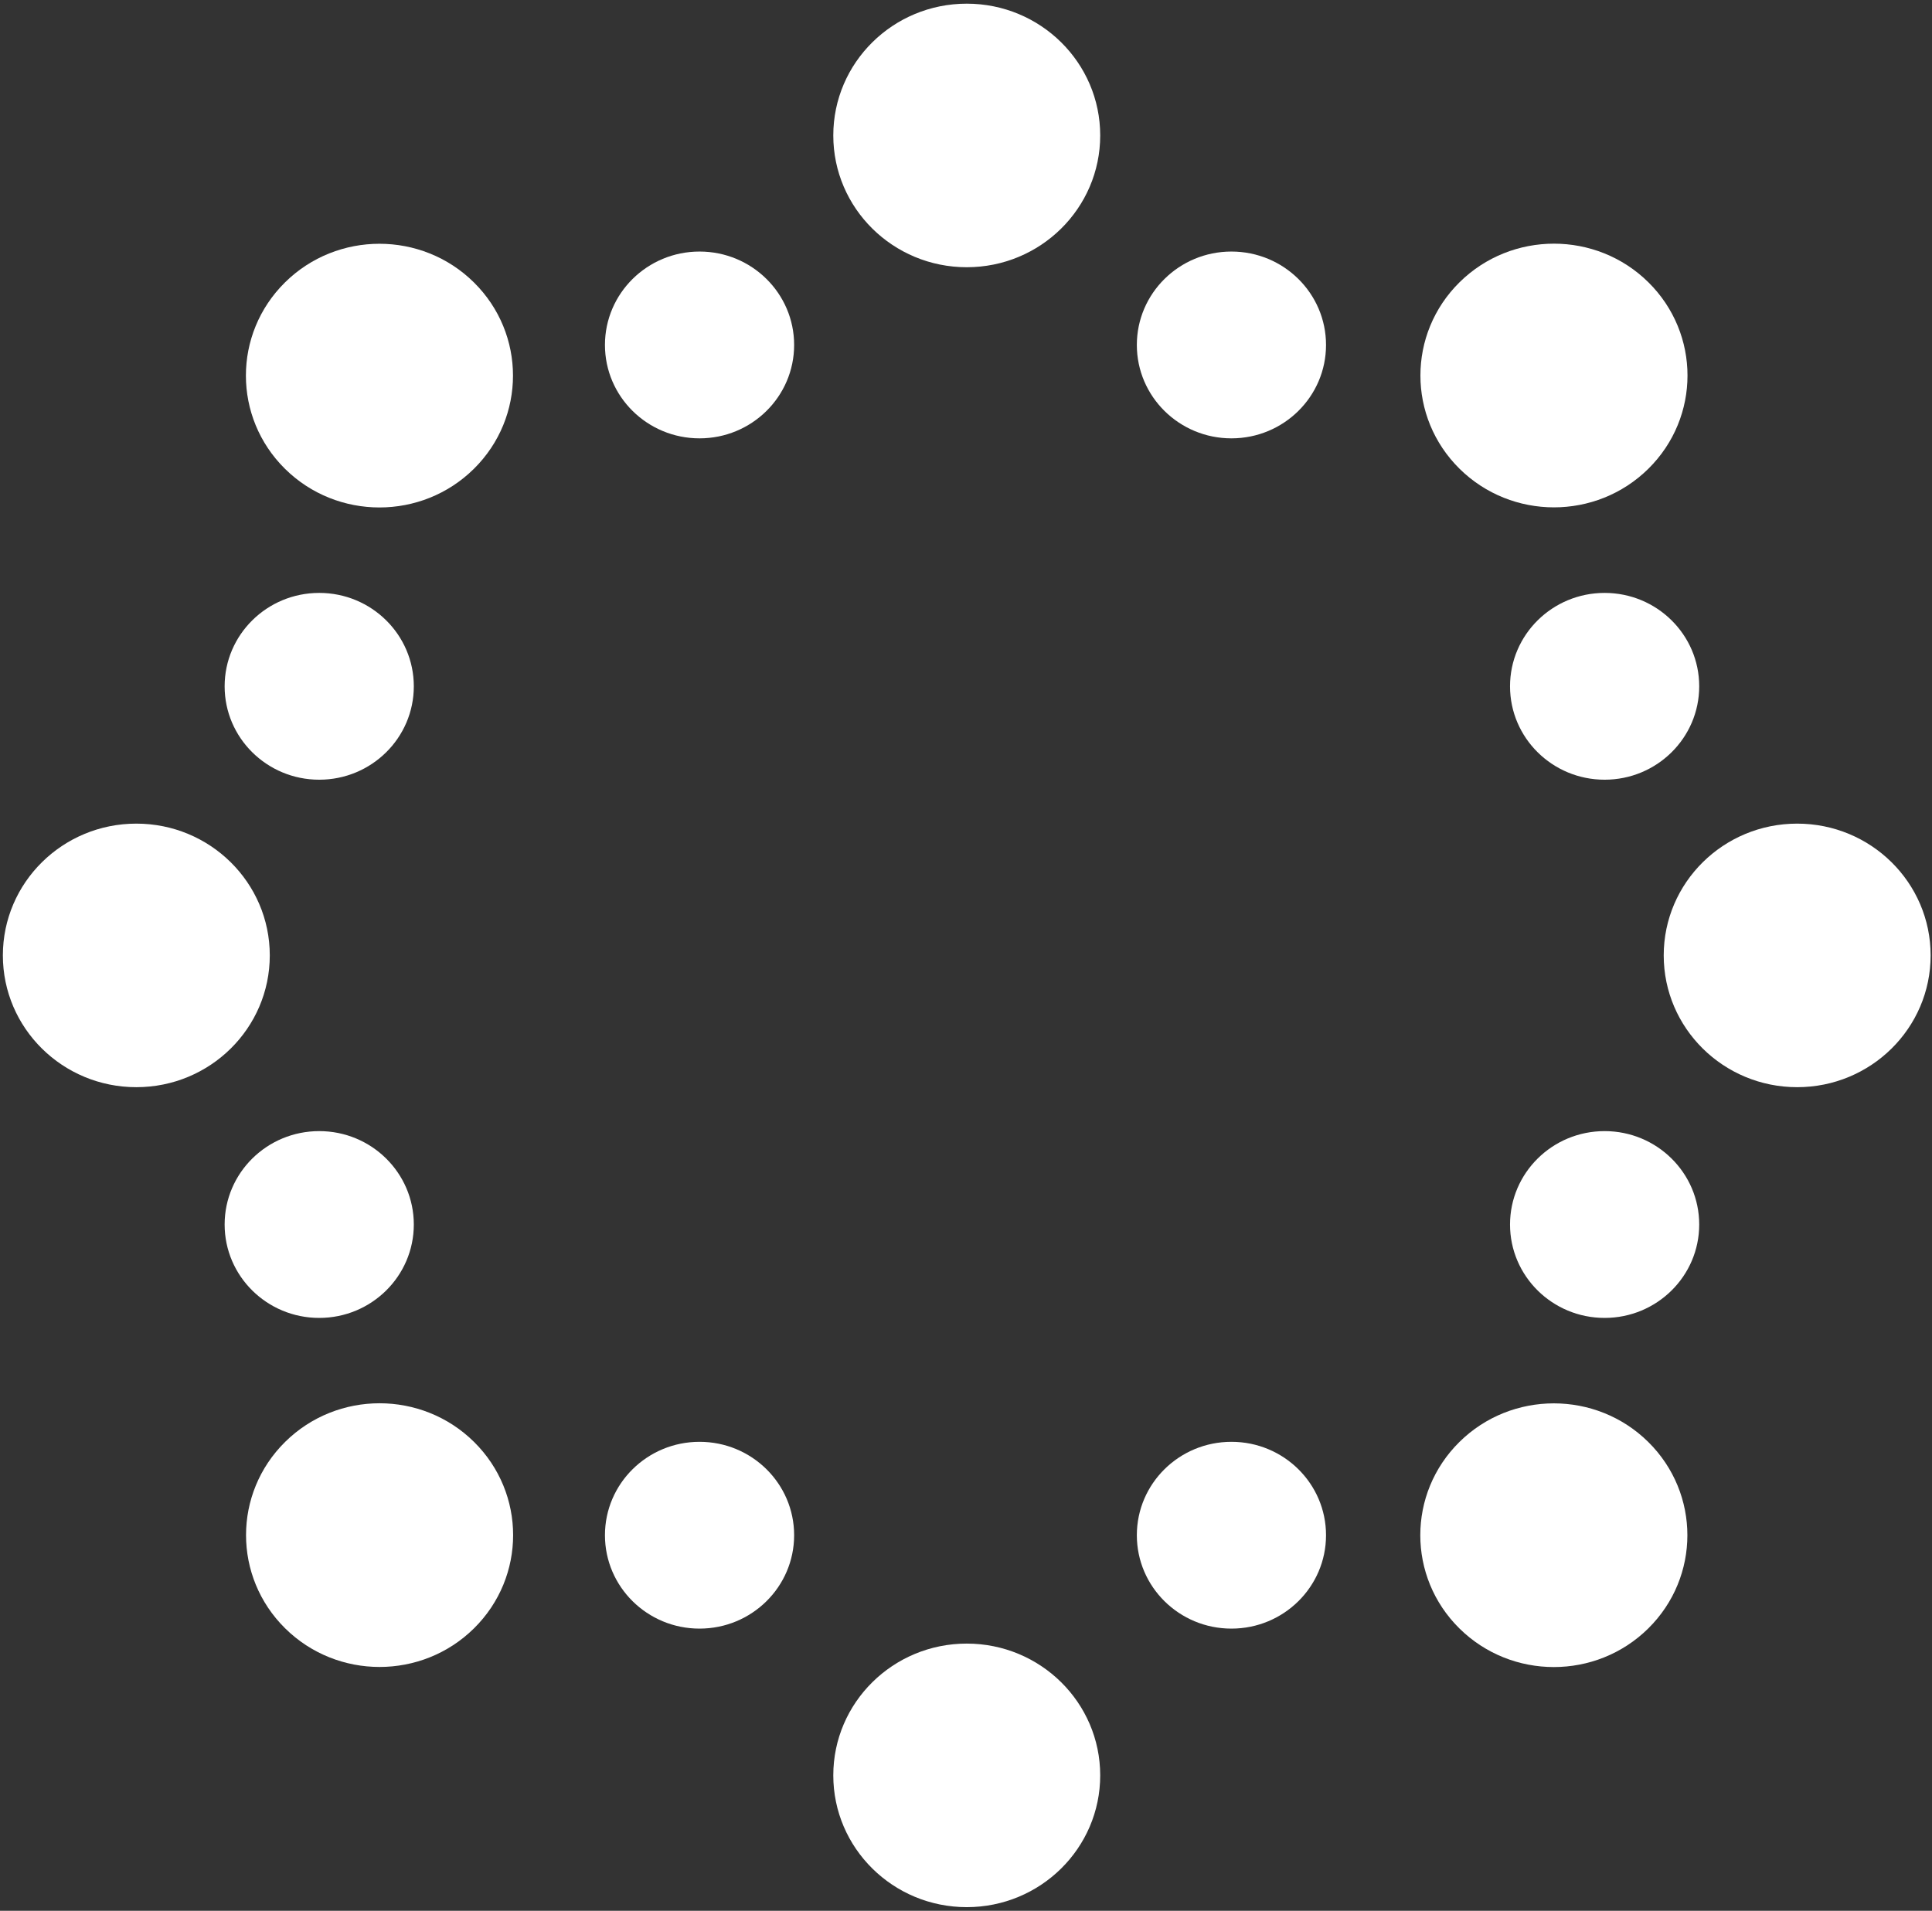 <svg width="459" height="454" viewBox="0 0 459 454" fill="none" xmlns="http://www.w3.org/2000/svg">
<rect x="0" y="0" width="459" height="454" fill="#333333" stroke="none"/>
<ellipse cx="166.196" cy="81.958" rx="22.473" ry="22.191" transform="rotate(-180 166.196 81.958)" fill="white"/>
<ellipse cx="166.196" cy="364.758" rx="22.473" ry="22.191" transform="rotate(-180 166.196 364.758)" fill="white"/>
<ellipse cx="292.561" cy="81.958" rx="22.473" ry="22.191" transform="rotate(-180 292.561 81.958)" fill="white"/>
<ellipse cx="75.84" cy="290.938" rx="22.191" ry="22.473" transform="rotate(90 75.84 290.938)" fill="white"/>
<ellipse cx="75.84" cy="163.063" rx="22.191" ry="22.473" transform="rotate(90 75.84 163.063)" fill="white"/>
<ellipse cx="381.222" cy="290.938" rx="22.191" ry="22.473" transform="rotate(90 381.222 290.938)" fill="white"/>
<ellipse cx="381.222" cy="163.063" rx="22.191" ry="22.473" transform="rotate(90 381.222 163.063)" fill="white"/>
<ellipse cx="292.561" cy="364.758" rx="22.473" ry="22.191" transform="rotate(-180 292.561 364.758)" fill="white"/>
<ellipse cx="229.678" cy="32.182" rx="31.707" ry="31.31" fill="white"/>
<ellipse cx="229.678" cy="421.818" rx="31.707" ry="31.31" fill="white"/>
<ellipse cx="426.969" cy="226.999" rx="31.31" ry="31.707" transform="rotate(90 426.969 226.999)" fill="white"/>
<ellipse cx="32.388" cy="226.999" rx="31.31" ry="31.707" transform="rotate(90 32.388 226.999)" fill="white"/>
<circle cx="31.509" cy="31.509" r="31.509" transform="matrix(-0.712 0.703 -0.712 -0.703 414.026 364.757)" fill="white"/>
<circle cx="31.509" cy="31.509" r="31.509" transform="matrix(-0.712 0.703 -0.712 -0.703 135.017 89.244)" fill="white"/>
<circle cx="31.509" cy="31.509" r="31.509" transform="matrix(-0.712 -0.703 0.712 -0.703 90.179 409.036)" fill="white"/>
<circle cx="31.509" cy="31.509" r="31.509" transform="matrix(-0.712 -0.703 0.712 -0.703 369.185 133.521)" fill="white"/>
</svg>
